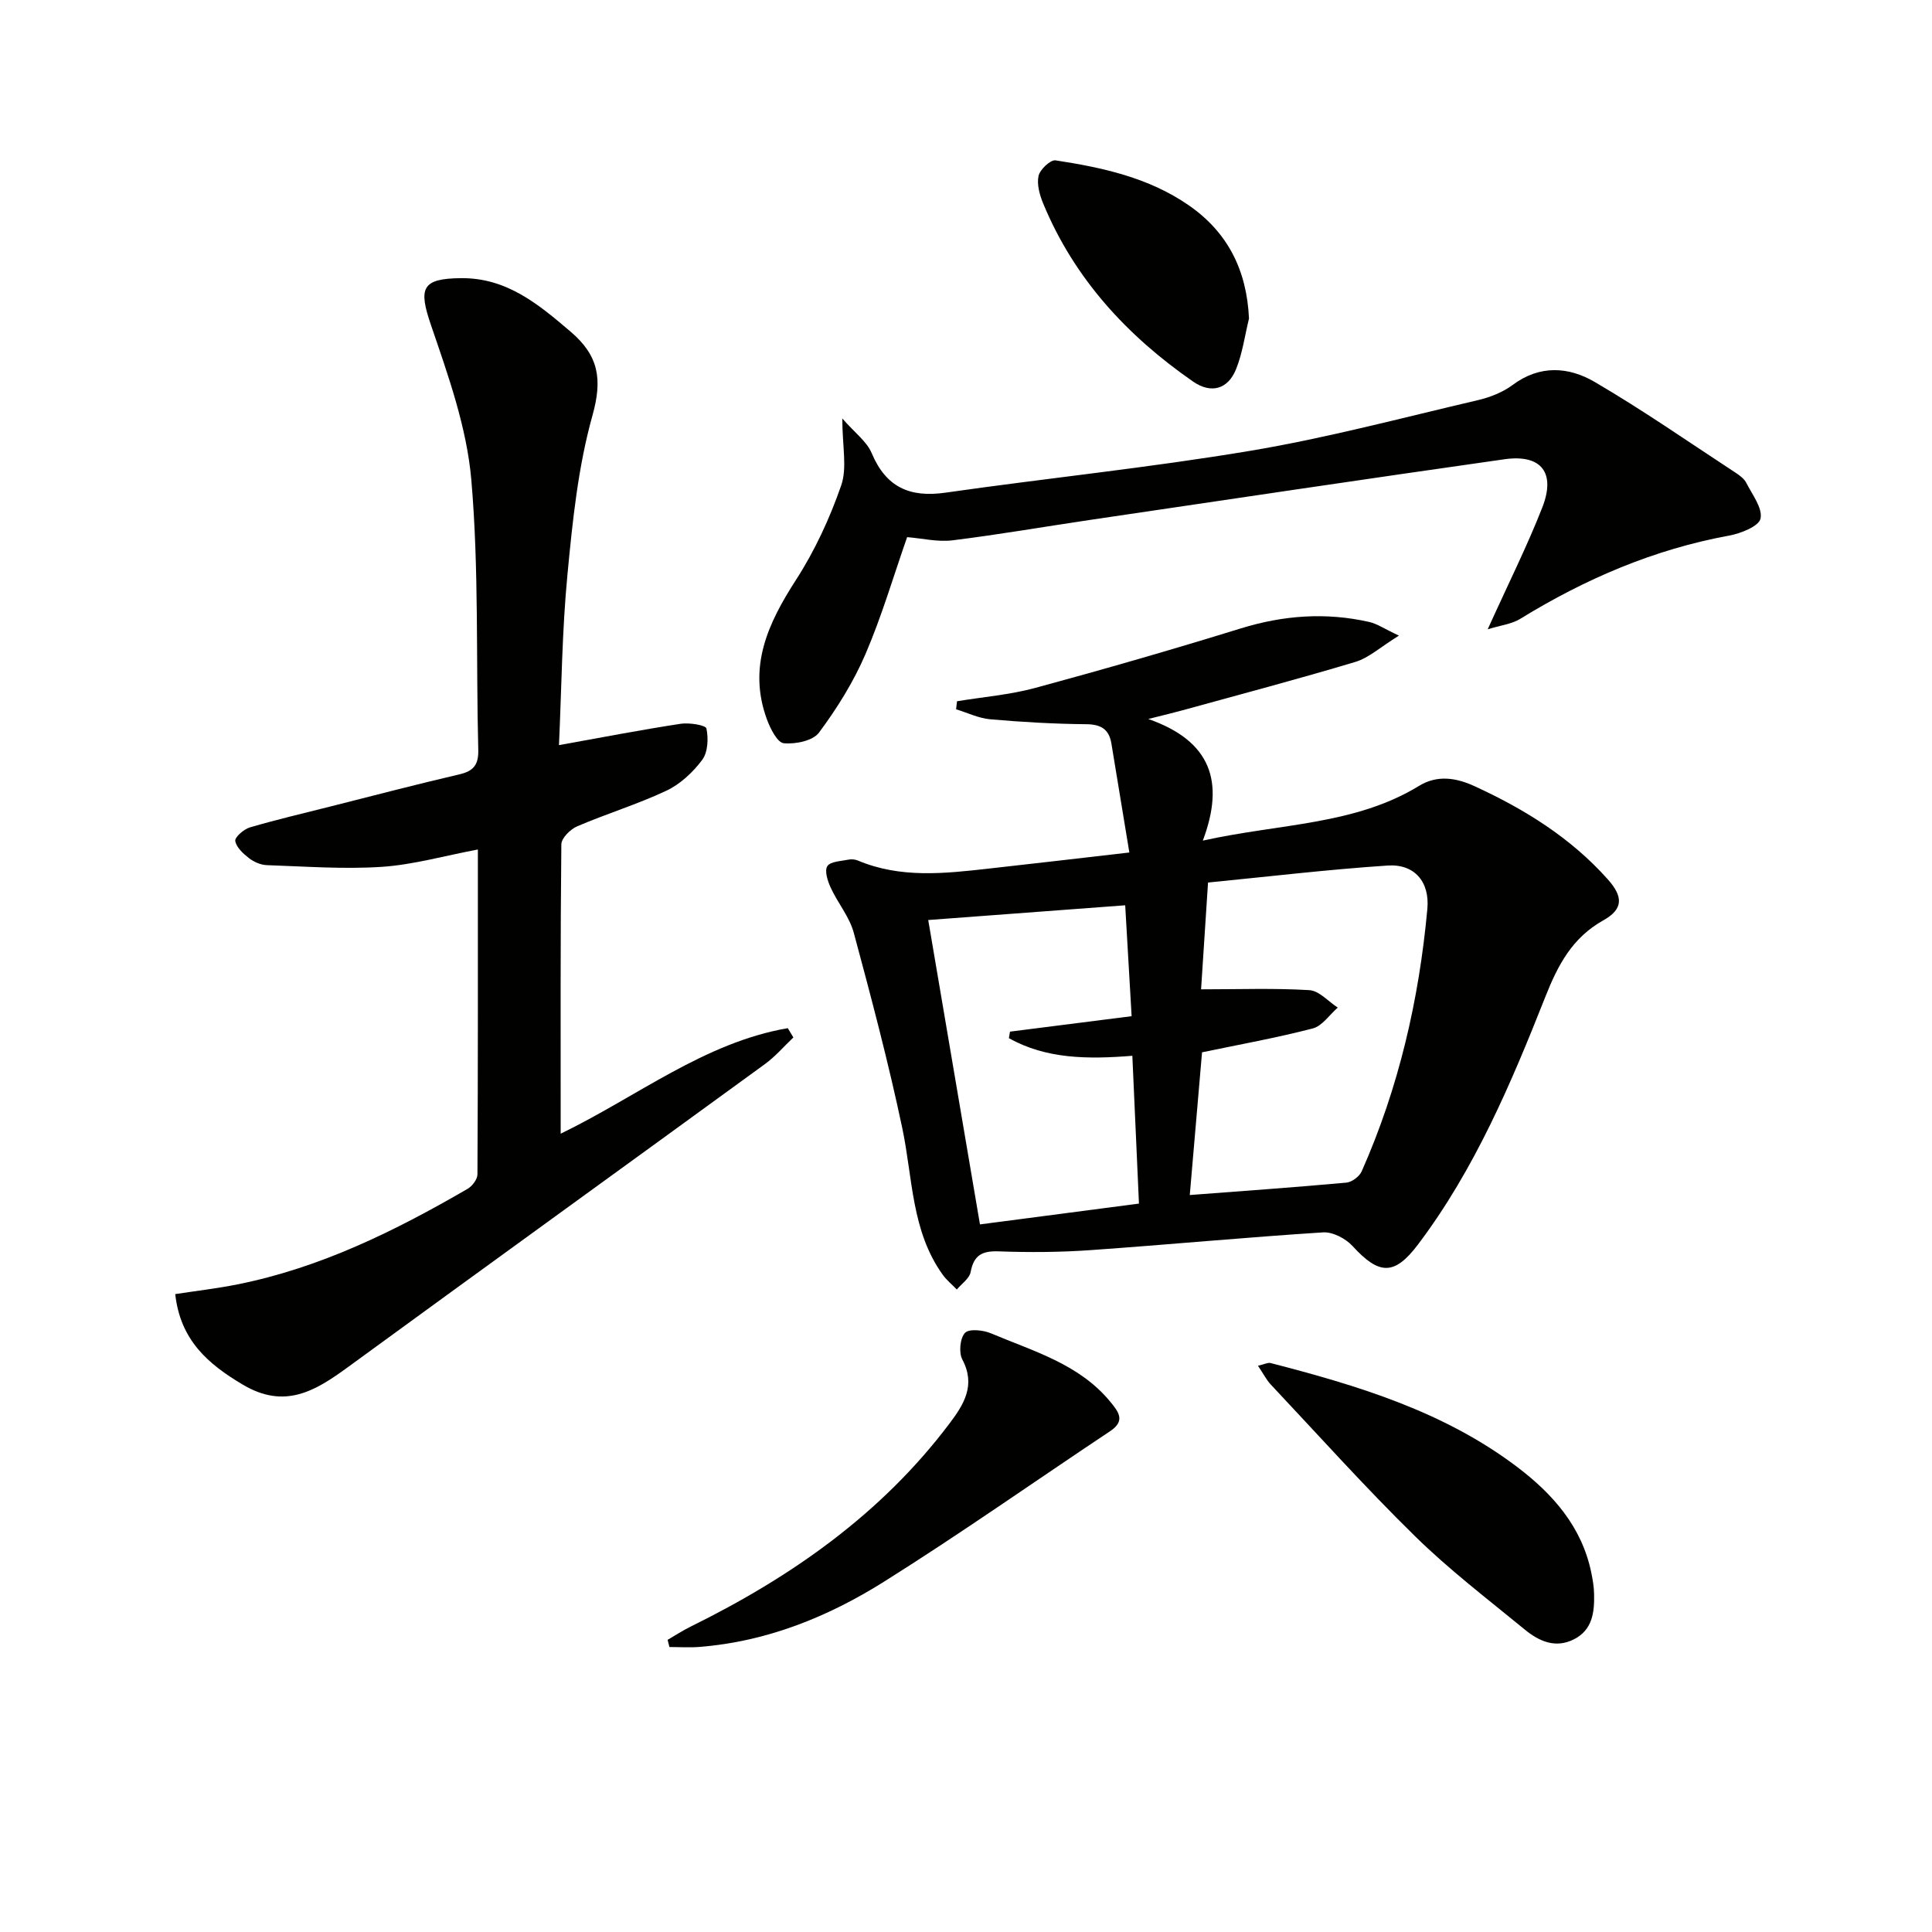 <svg enable-background="new 0 0 400 400" viewBox="0 0 400 400" xmlns="http://www.w3.org/2000/svg"><g fill="#010100"><path d="m233.82 176.5c-1.31-7.96-2.5-15.27-3.72-22.58-.49-2.91-2.12-3.95-5.18-3.98-6.64-.06-13.29-.44-19.91-1.02-2.39-.21-4.71-1.35-7.06-2.07.06-.55.13-1.11.19-1.66 5.41-.9 10.95-1.34 16.22-2.77 14.25-3.86 28.44-7.96 42.55-12.32 8.82-2.72 17.61-3.36 26.57-1.33 1.61.36 3.06 1.38 6.15 2.83-3.86 2.39-6.23 4.6-9.01 5.44-11.9 3.57-23.93 6.75-35.91 10.05-1.71.47-3.44.88-6.97 1.77 12.97 4.54 15.89 12.96 11.29 25.18 16.08-3.57 31.44-3.18 44.8-11.35 3.74-2.29 7.67-1.66 11.41.06 10.37 4.75 19.94 10.68 27.63 19.3 3.22 3.61 3.23 6.17-.91 8.49-6.44 3.6-9.4 9.24-12.01 15.83-7.09 17.93-14.62 35.72-26.36 51.28-4.91 6.5-8.06 6.34-13.57.32-1.42-1.55-4.1-2.95-6.1-2.82-16.08 1.03-32.13 2.55-48.2 3.68-6.3.44-12.66.48-18.97.25-3.42-.12-5.14.79-5.79 4.28-.25 1.34-1.86 2.42-2.86 3.62-.97-1.01-2.09-1.91-2.9-3.03-6.54-9.09-6.21-20.04-8.39-30.37-2.87-13.6-6.43-27.06-10.05-40.48-.89-3.28-3.3-6.13-4.76-9.29-.64-1.38-1.33-3.51-.71-4.48.63-.99 2.83-1.03 4.37-1.35.62-.13 1.38-.06 1.97.19 8.82 3.71 17.92 2.69 27.02 1.67 9.22-1.02 18.45-2.11 29.17-3.34zm14.85 28.33c7.92 0 15.2-.27 22.42.17 2.03.12 3.92 2.35 5.88 3.61-1.72 1.49-3.21 3.81-5.18 4.32-7.51 1.95-15.16 3.32-22.92 4.94-.83 9.67-1.69 19.66-2.54 29.55 10.96-.84 21.7-1.59 32.42-2.57 1.14-.1 2.69-1.26 3.17-2.33 7.68-17.32 11.88-35.56 13.6-54.36.51-5.61-2.69-9.33-8.22-8.96-12.36.82-24.68 2.29-37.19 3.52-.54 8.24-1 15.32-1.44 22.11zm-14.23 13.76c-9.26.74-17.85.67-25.56-3.65.08-.45.16-.9.23-1.35 8.27-1.05 16.54-2.1 25.18-3.2-.48-8.27-.92-15.85-1.33-22.96-14.25 1.07-28.03 2.1-40.78 3.05 3.47 20.43 7.1 41.8 10.71 63.02 10.91-1.43 21.71-2.85 32.92-4.31-.45-10.14-.89-20.03-1.37-30.6z"/><path d="m115.73 154.27c8.9-1.6 17.03-3.17 25.2-4.42 1.78-.27 5.18.28 5.33.98.43 2.06.31 4.91-.88 6.5-1.92 2.57-4.55 5.03-7.42 6.38-5.99 2.82-12.39 4.76-18.48 7.38-1.41.6-3.25 2.45-3.26 3.73-.21 19.65-.14 39.31-.14 59.9 15.9-7.71 29.77-18.88 47.02-21.85.39.64.77 1.28 1.16 1.92-1.95 1.85-3.73 3.94-5.88 5.51-28.79 20.97-57.66 41.81-86.43 62.81-6.7 4.89-12.99 8.7-21.62 3.6-7.29-4.31-12.99-9.25-14.05-18.78 4.22-.65 8.58-1.15 12.87-2.01 17.19-3.43 32.66-11.08 47.67-19.79.96-.56 2.02-1.96 2.03-2.98.12-22.13.09-44.26.09-67.27-7.02 1.32-13.41 3.16-19.89 3.59-7.89.52-15.85-.08-23.78-.35-1.26-.04-2.67-.64-3.68-1.42-1.22-.94-2.65-2.24-2.88-3.58-.14-.77 1.76-2.44 3.01-2.81 5.56-1.63 11.21-2.95 16.83-4.37 8.84-2.23 17.66-4.55 26.54-6.61 2.97-.69 4.01-2 3.93-5.11-.48-18.64.16-37.36-1.44-55.89-.94-10.86-4.79-21.6-8.36-32.05-2.61-7.64-1.92-9.62 6.24-9.69 9.44-.09 15.99 5.37 22.68 11.08 5.83 4.97 6.62 9.85 4.52 17.36-2.97 10.61-4.12 21.83-5.17 32.87-1.13 11.69-1.22 23.5-1.76 35.37z"/><path d="m308.01 130.29c4.3-9.5 8.17-17.22 11.3-25.21 2.84-7.23-.22-11.07-7.8-10-28.6 4.06-57.17 8.33-85.74 12.55-9.53 1.41-19.02 3.06-28.57 4.24-3.05.38-6.24-.41-9.39-.66-2.84 8.12-5.26 16.41-8.65 24.28-2.47 5.73-5.87 11.18-9.6 16.19-1.26 1.7-4.88 2.43-7.29 2.2-1.32-.13-2.78-3.02-3.48-4.92-3.99-10.84.17-19.86 6.01-28.9 3.9-6.04 7-12.76 9.36-19.56 1.27-3.65.23-8.1.23-13.86 2.58 2.96 5.07 4.76 6.08 7.17 2.97 7.08 7.9 9.25 15.28 8.19 21.03-3.01 42.19-5.16 63.13-8.67 15.82-2.65 31.4-6.82 47.05-10.47 2.54-.59 5.19-1.63 7.26-3.17 5.62-4.19 11.6-3.75 16.94-.63 10.02 5.85 19.57 12.51 29.29 18.87.82.54 1.72 1.22 2.14 2.06 1.23 2.42 3.39 5.2 2.94 7.37-.33 1.59-4.08 3.09-6.51 3.53-15.6 2.86-29.82 8.98-43.25 17.24-1.78 1.09-4.06 1.33-6.73 2.16z"/><path d="m138.22 339.51c1.59-.92 3.13-1.93 4.77-2.74 20.84-10.27 39.5-23.32 53.64-42.11 2.95-3.93 5.42-7.89 2.61-13.19-.76-1.44-.48-4.41.55-5.51.85-.9 3.77-.59 5.38.09 8.8 3.73 18.28 6.34 24.73 14.2 1.73 2.11 3.13 3.94-.06 6.06-15.63 10.4-30.99 21.23-46.89 31.21-11.59 7.27-24.25 12.37-38.17 13.46-2.05.16-4.12.02-6.18.02-.12-.5-.25-1-.38-1.49z"/><path d="m260.45 282.76c1.4-.32 2.07-.7 2.6-.56 18.05 4.66 35.85 10.02 51 21.47 7.42 5.61 13.45 12.4 15.41 21.93.3 1.45.55 2.94.58 4.42.08 3.76-.31 7.43-4.19 9.39-3.83 1.93-7.22.38-10.13-2-7.7-6.32-15.67-12.4-22.76-19.36-10.32-10.11-19.98-20.9-29.89-31.43-.88-.94-1.46-2.14-2.62-3.86z"/><path d="m258.59 65.95c-.86 3.51-1.34 7.17-2.68 10.49-1.68 4.17-5.17 5.14-8.91 2.55-13.63-9.46-24.57-21.28-31-36.81-.74-1.79-1.37-3.99-.98-5.76.29-1.33 2.47-3.38 3.52-3.22 9.69 1.48 19.29 3.57 27.54 9.28 8.11 5.59 12.06 13.47 12.51 23.47z"/></g></svg>